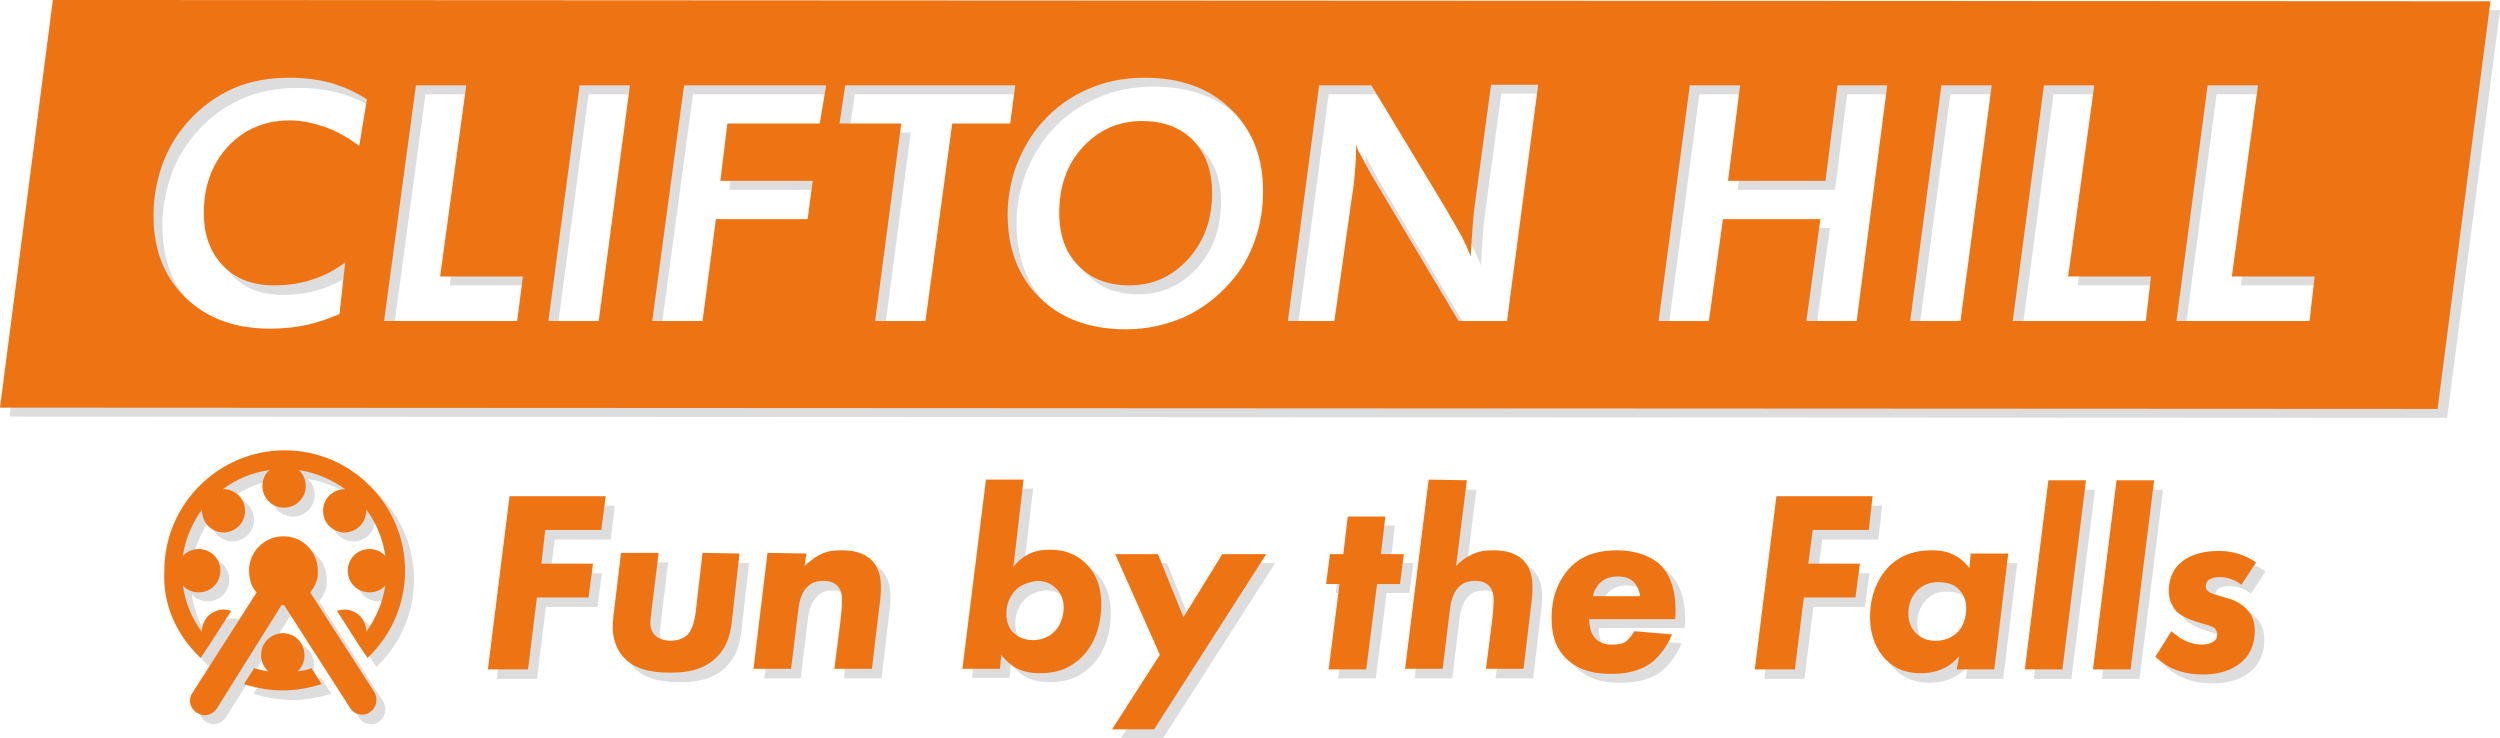 <?xml version="1.0" encoding="utf-8"?>
<!-- Generator: Adobe Illustrator 19.2.1, SVG Export Plug-In . SVG Version: 6.00 Build 0)  -->
<!DOCTYPE svg PUBLIC "-//W3C//DTD SVG 1.1//EN" "http://www.w3.org/Graphics/SVG/1.1/DTD/svg11.dtd">
<svg version="1.1" id="Layer_1" xmlns="http://www.w3.org/2000/svg" xmlns:xlink="http://www.w3.org/1999/xlink" x="0px" y="0px"
	 viewBox="0 0 392.5 115.9" style="enable-background:new 0 0 392.5 115.9;" xml:space="preserve">
<style type="text/css">
	.st0{opacity:0.2;}
	.st1{fill:#535353;}
	.st2{fill:#EE7413;}
</style>
<g>
	<g class="st0">
		<path class="st1" d="M95.9,84.7h-8.8L86.4,90h8.1l-0.7,5.3h-8.1l-1.4,11.3H78l3.4-27.2h15.1L95.9,84.7z"/>
		<path class="st1" d="M117.6,88.4l-1.1,9.8c-0.2,2.2-0.6,4.7-2.6,6.6c-2.2,2.1-5.1,2.3-7.1,2.3c-1.8,0-5-0.1-7.1-2.1
			c-1.2-1.1-2-3-2-4.9c0-0.7,0.1-2,0.2-2.6l1.1-9.2h5.9l-1.1,9c-0.1,1.1-0.2,1.5-0.2,2c0,1,0.4,1.6,0.8,2c0.5,0.5,1.5,0.8,2.4,0.8
			s2-0.3,2.7-1c0.2-0.2,0.9-1.1,1.2-3.3l1.1-9.5L117.6,88.4L117.6,88.4z"/>
		<path class="st1" d="M128.1,88.4l-0.3,2c0.7-0.7,1.5-1.3,2.2-1.7c1.3-0.7,2.3-0.8,3.6-0.8c1.5,0,3.3,0.2,4.7,1.5
			c1.4,1.4,1.5,3.2,1.5,4.3c0,0.6,0,1.5-0.3,3.5l-1.1,9.3h-5.9l1-7.9c0.2-1.9,0.2-2.6,0.2-2.9c0-0.7-0.1-1.5-0.7-2.2
			c-0.7-0.7-1.5-0.8-2.2-0.8c-1,0-1.9,0.2-2.6,1c-1.1,1.1-1.3,2.9-1.4,3.8l-1.1,9H120l2.2-18.2L128.1,88.4L128.1,88.4z"/>
		<path class="st1" d="M160.6,90.4c0.3-0.4,1.1-1.3,2.2-1.9c1.1-0.6,2.3-0.8,3.5-0.8c2.2,0,4,0.6,5.5,2c2.2,2,2.6,4.6,2.6,6.6
			c0,3.3-1.1,6.3-3,8.2c-2,2-4.2,2.6-6.7,2.6c-1.1,0-2.6-0.2-3.8-0.9c-1.2-0.7-2-1.7-2.2-2l-0.2,2.2h-5.9l3.7-29.7h5.9L160.6,90.4z
			 M160.9,94.1c-0.9,0.9-1.5,2.2-1.5,3.7c0,1.8,0.7,2.7,1.2,3.1c0.7,0.7,1.8,1.1,3,1.1c1.1,0,2.4-0.4,3.3-1.3c1-0.9,1.5-2.5,1.5-3.8
			c0-1.2-0.4-2.3-1.3-3.1c-0.6-0.6-1.5-1.1-2.9-1.1C162.7,92.8,161.6,93.4,160.9,94.1z"/>
		<path class="st1" d="M183.5,104.2l-7-15.8h6.7l4,9.9l6.1-9.9h6.9l-17.6,27.5H176L183.5,104.2z"/>
		<path class="st1" d="M217.7,93.1l-1.7,13.4h-5.9l1.7-13.4h-2.1l0.6-4.7h2.1l0.7-5.9h5.9l-0.7,5.9h3.6l-0.6,4.7H217.7z"/>
		<path class="st1" d="M231.8,76.9l-1.7,13.5c0.8-0.9,1.6-1.4,2.2-1.7c1.3-0.7,2.4-0.8,3.7-0.8c1.4,0,3.2,0.2,4.6,1.5
			c1.4,1.4,1.5,3.2,1.5,4.3c0,0.6,0,1.5-0.3,3.5l-1.1,9.3h-5.9l1-7.9c0.2-1.9,0.2-2.6,0.2-2.9c0-0.7-0.1-1.5-0.7-2.2
			c-0.7-0.7-1.5-0.8-2.1-0.8c-1.1,0-2,0.2-2.7,1c-1.1,1.1-1.3,2.9-1.4,3.8l-1.1,9h-5.9l3.7-29.7L231.8,76.9L231.8,76.9z"/>
		<path class="st1" d="M251,98.6c0,0.9,0.2,2,0.7,2.7c0.8,1.1,1.9,1.3,2.8,1.3c0.7,0,1.6,0,2.3-0.5c0.5-0.4,1-1.1,1.3-1.6l5.9,0.5
			c-0.7,1.8-2,3.5-3.3,4.5c-2.1,1.5-4.6,1.7-6.2,1.7c-2.2,0-4.9-0.3-7.1-2.4c-1.8-1.8-2.3-3.9-2.3-6.4c0-4,1.6-6.6,3.1-8.1
			c2.2-2.1,4.9-2.5,7.2-2.5c3.1,0,5.4,1,6.8,2.3c2.4,2.4,2.5,6.4,2.3,8.5H251z M258.9,95c-0.1-0.9-0.5-1.8-1.2-2.4s-1.7-0.7-2.4-0.7
			c-1.4,0-2.3,0.6-2.8,1.1c-0.4,0.5-0.9,1.2-1,2H258.9z"/>
		<path class="st1" d="M294.9,84.7h-8.8l-0.7,5.3h8.1l-0.7,5.3h-8.1l-1.4,11.3H277l3.4-27.2h15.1L294.9,84.7z"/>
		<path class="st1" d="M310.8,88.4h5.9l-2.2,18.2h-5.9l0.4-2.1c-0.7,0.8-1.6,1.6-2.6,2c-1.3,0.6-2.7,0.7-3.4,0.7
			c-2.2,0-4-0.6-5.6-2.2c-1.3-1.4-2.4-3.5-2.4-6.7c0-3.3,1.2-6,2.9-7.8c1.9-1.9,4.2-2.6,6.7-2.6c1.1,0,2.4,0.1,3.5,0.7
			c0.7,0.3,1.7,1,2.5,2.1L310.8,88.4z M302.4,94.2c-0.8,0.8-1.4,2.1-1.4,3.6s0.6,2.5,1.2,3.1c0.9,0.9,1.9,1.2,3.1,1.2
			c1.7,0,2.7-0.7,3.3-1.2c1.1-1,1.5-2.6,1.5-3.9s-0.5-2.4-1.3-3.1c-0.5-0.5-1.5-1-3.1-1C304.4,92.8,303.3,93.3,302.4,94.2z"/>
		<path class="st1" d="M328.9,76.9l-3.7,29.7h-5.9l3.7-29.7C323,76.9,328.9,76.9,328.9,76.9z"/>
		<path class="st1" d="M339.6,76.9l-3.7,29.7H330l3.7-29.7C333.7,76.9,339.6,76.9,339.6,76.9z"/>
		<path class="st1" d="M353.4,93.2c-0.8-0.6-2-1.2-3.4-1.2c-0.6,0-1.3,0.1-1.8,0.5c-0.2,0.2-0.4,0.6-0.4,0.9s0.1,0.7,0.6,1
			c0.1,0.1,0.4,0.2,1.4,0.5l1.3,0.4c0.9,0.2,2.1,0.7,3.1,1.7c0.9,0.9,1.3,2,1.3,3.5c0,2.2-0.9,3.7-1.7,4.5c-2,2-4.8,2.3-6.4,2.3
			c-1.5,0-3.1-0.2-4.7-0.9c-1-0.4-2-1.1-2.8-1.9l2.5-4c0.7,0.6,1.5,1.2,2.2,1.5c0.2,0.1,1.3,0.6,2.5,0.6c0.7,0,1.3-0.1,1.8-0.4
			s0.7-0.6,0.7-1.2s-0.3-0.9-0.6-1.1c-0.4-0.2-0.9-0.4-1.4-0.5l-1.3-0.4c-1-0.3-2.2-0.8-3.1-1.6c-0.4-0.5-1.2-1.5-1.2-3.3
			s0.7-3.3,1.7-4.2c1.9-1.8,4.7-2,6-2s3.5,0.1,6,1.8L353.4,93.2z"/>
	</g>
	<g>
		<g>
			<path class="st2" d="M94.4,83.2h-8.8L85,88.5h8.1l-0.7,5.3h-8.1l-1.4,11.3h-6.3L80,77.9h15.1L94.4,83.2z"/>
			<path class="st2" d="M116.1,86.9l-1.1,9.8c-0.2,2.2-0.6,4.7-2.6,6.6c-2.2,2.1-5.1,2.3-7.1,2.3c-1.8,0-5-0.1-7.1-2.1
				c-1.2-1.1-2-3-2-4.9c0-0.7,0.1-2,0.2-2.6l1.1-9.2h5.9l-1.1,9c-0.1,1.1-0.2,1.5-0.2,2c0,1,0.4,1.6,0.8,2c0.5,0.5,1.5,0.8,2.4,0.8
				s2-0.3,2.7-1c0.2-0.2,0.9-1.1,1.2-3.3l1.1-9.5L116.1,86.9L116.1,86.9z"/>
			<path class="st2" d="M126.6,86.9l-0.3,2c0.7-0.7,1.5-1.3,2.2-1.7c1.3-0.7,2.3-0.8,3.6-0.8c1.5,0,3.3,0.2,4.7,1.5
				c1.4,1.4,1.5,3.2,1.5,4.3c0,0.6,0,1.5-0.3,3.5l-1.1,9.3H131l1-7.9c0.2-1.9,0.2-2.6,0.2-2.9c0-0.7-0.1-1.5-0.7-2.2
				c-0.7-0.7-1.5-0.8-2.2-0.8c-1,0-1.9,0.2-2.6,1c-1.1,1.1-1.3,2.9-1.4,3.8l-1.1,9h-5.9l2.2-18.2L126.6,86.9L126.6,86.9z"/>
			<path class="st2" d="M159.1,89c0.3-0.4,1.1-1.3,2.2-1.9c1.1-0.6,2.3-0.8,3.5-0.8c2.2,0,4,0.6,5.5,2c2.2,2,2.6,4.6,2.6,6.6
				c0,3.3-1.1,6.3-3,8.2c-2,2-4.2,2.6-6.7,2.6c-1.1,0-2.6-0.2-3.8-0.9c-1.2-0.7-2-1.7-2.2-2L157,105h-5.9l3.7-29.7h5.9L159.1,89z
				 M159.5,92.6c-0.9,0.9-1.5,2.2-1.5,3.7c0,1.8,0.7,2.7,1.2,3.1c0.7,0.7,1.8,1.1,3,1.1c1.1,0,2.4-0.4,3.3-1.3
				c1-0.9,1.5-2.5,1.5-3.8c0-1.2-0.4-2.3-1.3-3.1c-0.6-0.6-1.5-1.1-2.9-1.1C161.2,91.4,160.1,92,159.5,92.6z"/>
			<path class="st2" d="M182.1,102.8l-7-15.8h6.7l4,9.9l6.1-9.9h6.9l-17.6,27.5h-6.6L182.1,102.8z"/>
			<path class="st2" d="M216.2,91.7l-1.7,13.4h-5.9l1.7-13.4h-2.1l0.6-4.7h2.1l0.7-5.9h5.9l-0.7,5.9h3.6l-0.6,4.7H216.2z"/>
			<path class="st2" d="M230.3,75.4l-1.7,13.5c0.8-0.9,1.6-1.4,2.2-1.7c1.3-0.7,2.4-0.8,3.7-0.8c1.4,0,3.2,0.2,4.6,1.5
				c1.4,1.4,1.5,3.2,1.5,4.3c0,0.6,0,1.5-0.3,3.5l-1.1,9.3h-5.9l1-7.9c0.2-1.9,0.2-2.6,0.2-2.9c0-0.7-0.1-1.5-0.7-2.2
				c-0.7-0.7-1.5-0.8-2.1-0.8c-1.1,0-2,0.2-2.7,1c-1.1,1.1-1.3,2.9-1.4,3.8l-1.1,9h-5.9l3.7-29.7L230.3,75.4L230.3,75.4z"/>
			<path class="st2" d="M249.5,97.2c0,0.9,0.2,2,0.7,2.7c0.8,1.1,1.9,1.3,2.8,1.3c0.7,0,1.6,0,2.3-0.5c0.5-0.4,1-1.1,1.3-1.6
				l5.9,0.5c-0.7,1.8-2,3.5-3.3,4.5c-2.1,1.5-4.6,1.7-6.2,1.7c-2.2,0-4.9-0.3-7.1-2.4c-1.8-1.8-2.3-3.9-2.3-6.4c0-4,1.6-6.6,3.1-8.1
				c2.2-2.1,4.9-2.5,7.2-2.5c3.1,0,5.4,1,6.8,2.3c2.4,2.4,2.5,6.4,2.3,8.5H249.5z M257.5,93.6c-0.1-0.9-0.5-1.8-1.2-2.4
				s-1.7-0.7-2.4-0.7c-1.4,0-2.3,0.6-2.8,1.1c-0.4,0.5-0.9,1.2-1,2H257.5z"/>
			<path class="st2" d="M293.4,83.2h-8.8l-0.7,5.3h8.1l-0.7,5.3h-8.1l-1.4,11.3h-6.3l3.4-27.2H294L293.4,83.2z"/>
			<path class="st2" d="M309.4,86.9h5.9l-2.2,18.2h-5.9l0.4-2.1c-0.7,0.8-1.6,1.6-2.6,2c-1.3,0.6-2.7,0.7-3.4,0.7
				c-2.2,0-4-0.6-5.6-2.2c-1.3-1.4-2.4-3.5-2.4-6.7c0-3.3,1.2-6,2.9-7.8c1.9-1.9,4.2-2.6,6.7-2.6c1.1,0,2.4,0.1,3.5,0.7
				c0.7,0.3,1.7,1,2.5,2.1L309.4,86.9z M301,92.7c-0.8,0.8-1.4,2.1-1.4,3.6s0.6,2.5,1.2,3.1c0.9,0.9,1.9,1.2,3.1,1.2
				c1.7,0,2.7-0.7,3.3-1.2c1.1-1,1.5-2.6,1.5-3.9s-0.5-2.4-1.3-3.1c-0.5-0.5-1.5-1-3.1-1C303,91.4,301.9,91.8,301,92.7z"/>
			<path class="st2" d="M327.5,75.4l-3.7,29.7h-5.9l3.7-29.7C321.6,75.4,327.5,75.4,327.5,75.4z"/>
			<path class="st2" d="M338.2,75.4l-3.7,29.7h-5.9l3.7-29.7C332.3,75.4,338.2,75.4,338.2,75.4z"/>
			<path class="st2" d="M351.9,91.8c-0.8-0.6-2-1.2-3.4-1.2c-0.6,0-1.3,0.1-1.8,0.5c-0.2,0.2-0.4,0.6-0.4,0.9s0.1,0.7,0.6,1
				c0.1,0.1,0.4,0.2,1.4,0.5l1.3,0.4c0.9,0.2,2.1,0.7,3.1,1.7c0.9,0.9,1.3,2,1.3,3.5c0,2.2-0.9,3.7-1.7,4.5c-2,2-4.8,2.3-6.4,2.3
				c-1.5,0-3.1-0.2-4.7-0.9c-1-0.4-2-1.1-2.8-1.9l2.5-4c0.7,0.6,1.5,1.2,2.2,1.5c0.2,0.1,1.3,0.6,2.5,0.6c0.7,0,1.3-0.1,1.8-0.4
				s0.7-0.6,0.7-1.2s-0.3-0.9-0.6-1.1c-0.4-0.2-0.9-0.4-1.4-0.5l-1.3-0.4c-1-0.3-2.2-0.8-3.1-1.6c-0.4-0.5-1.2-1.5-1.2-3.3
				s0.7-3.3,1.7-4.2c1.9-1.8,4.7-2,6-2s3.5,0.1,6,1.8L351.9,91.8z"/>
		</g>
	</g>
	<g class="st0">
		<path class="st1" d="M32.9,104.7l1.2-1.8l0.4-0.6l3.2-5c-0.4-0.1-0.8-0.2-1.2-0.2c-0.9,0-1.8,0.4-2.4,1c-0.6,0.6-1,1.5-1,2.4
			c0,0.1,0,0.1,0,0.1c-1.6-2.1-2.6-4.6-3-7.3c0.6,0.7,1.5,1.1,2.5,1.1c1.9,0,3.4-1.5,3.4-3.4s-1.5-3.4-3.4-3.4c-1,0-1.9,0.4-2.5,1.1
			c0.4-2.7,1.5-5.2,3-7.3c0,0.9,0.3,1.9,1,2.6c0.6,0.6,1.5,1,2.4,1s1.8-0.4,2.4-1c1.3-1.3,1.3-3.5,0-4.8c-0.6-0.6-1.5-1-2.4-1
			c-0.1,0-0.1,0-0.1,0c2.1-1.6,4.6-2.6,7.3-3c-0.7,0.6-1.1,1.5-1.1,2.5c0,1.9,1.5,3.4,3.4,3.4s3.4-1.5,3.4-3.4c0-1-0.4-1.9-1.1-2.5
			c2.7,0.4,5.2,1.5,7.3,3h-0.1c-0.9,0-1.8,0.4-2.4,1c-1.3,1.3-1.3,3.5,0,4.8c0.6,0.6,1.5,1,2.4,1s1.8-0.4,2.4-1c0.7-0.7,1-1.6,1-2.6
			c1.6,2.1,2.6,4.6,3,7.3c-0.6-0.7-1.5-1.1-2.5-1.1c-1.9,0-3.4,1.5-3.4,3.4s1.5,3.4,3.4,3.4c1,0,1.9-0.4,2.5-1.1
			c-0.4,2.7-1.5,5.2-3,7.3v-0.1c0-0.9-0.4-1.8-1-2.4s-1.5-1-2.4-1c-0.4,0-0.8,0.1-1.2,0.2l3.2,5l0.4,0.6l1.2,1.8
			c3.6-3.4,5.9-8.3,5.9-13.7c0-10.4-8.5-18.9-18.9-18.9S27,80.6,27,91C27,96.4,29.2,101.3,32.9,104.7z"/>
		<path class="st1" d="M48.2,106.9c0.6-0.5,1-1.3,1.1-2.2c0-0.1,0-0.2,0-0.4c0-1.5-1-2.8-2.3-3.2c-0.3-0.1-0.7-0.2-1.1-0.2
			c-0.4,0-0.7,0.1-1.1,0.2c-1.4,0.5-2.3,1.7-2.3,3.2c0,0.1,0,0.2,0,0.4c0.1,0.9,0.5,1.6,1.1,2.2c-0.7-0.1-1.5-0.3-2.2-0.5l-1.6,2.5
			c1.9,0.6,3.9,1,6.1,1c2.1,0,4.2-0.4,6.1-1l-1.6-2.5C49.6,106.6,48.9,106.8,48.2,106.9z"/>
		<path class="st1" d="M50.1,94.4c0.4-0.5,0.8-1.1,1-1.8c0.2-0.5,0.2-1,0.2-1.6c0-3-2.4-5.4-5.4-5.4S40.5,88,40.5,91
			c0,0.5,0.1,1.1,0.2,1.6c0.2,0.7,0.5,1.3,1,1.8l-10.1,15.8c-0.7,1-0.4,2.4,0.7,3.1c0.4,0.2,0.8,0.4,1.2,0.4c0.7,0,1.5-0.4,1.9-1
			l10.3-16.2c0.1,0,0.2,0,0.2,0c0.1,0,0.2,0,0.2,0l10.3,16.2c0.4,0.7,1.2,1,1.9,1c0.4,0,0.8-0.1,1.2-0.4c1-0.7,1.3-2,0.7-3.1
			L50.1,94.4z"/>
	</g>
	<g>
		<g>
			<path class="st2" d="M31.5,103.3l1.2-1.8l0.4-0.6l3.2-5c-0.4-0.1-0.8-0.2-1.2-0.2c-0.9,0-1.8,0.4-2.4,1c-0.6,0.6-1,1.5-1,2.4
				c0,0.1,0,0.1,0,0.1c-1.6-2.1-2.6-4.6-3-7.3c0.6,0.7,1.5,1.1,2.5,1.1c1.9,0,3.4-1.5,3.4-3.4s-1.5-3.4-3.4-3.4
				c-1,0-1.9,0.4-2.5,1.1c0.4-2.7,1.5-5.2,3-7.3c0,0.9,0.3,1.9,1,2.6c0.6,0.6,1.5,1,2.4,1s1.8-0.4,2.4-1c1.3-1.3,1.3-3.5,0-4.8
				c-0.6-0.6-1.5-1-2.4-1c-0.1,0-0.1,0-0.1,0c2.1-1.6,4.6-2.6,7.3-3c-0.7,0.6-1.1,1.5-1.1,2.5c0,1.9,1.5,3.4,3.4,3.4
				s3.4-1.5,3.4-3.4c0-1-0.4-1.9-1.1-2.5c2.7,0.4,5.2,1.5,7.3,3h-0.1c-0.9,0-1.8,0.4-2.4,1c-1.3,1.3-1.3,3.5,0,4.8
				c0.6,0.6,1.5,1,2.4,1s1.8-0.4,2.4-1c0.7-0.7,1-1.6,1-2.6c1.6,2.1,2.6,4.6,3,7.3c-0.6-0.7-1.5-1.1-2.5-1.1c-1.9,0-3.4,1.5-3.4,3.4
				S56.1,93,58,93c1,0,1.9-0.4,2.5-1.1c-0.4,2.7-1.5,5.2-3,7.3v-0.1c0-0.9-0.4-1.8-1-2.4s-1.5-1-2.4-1c-0.4,0-0.8,0.1-1.2,0.2l3.2,5
				l0.4,0.6l1.2,1.8c3.6-3.4,5.9-8.3,5.9-13.7c0-10.4-8.5-18.9-18.9-18.9s-18.9,8.5-18.9,18.9C25.5,95,27.8,99.8,31.5,103.3z"/>
			<path class="st2" d="M46.7,105.4c0.6-0.5,1-1.3,1.1-2.2c0-0.1,0-0.2,0-0.4c0-1.5-1-2.8-2.3-3.2c-0.3-0.1-0.7-0.2-1.1-0.2
				c-0.4,0-0.7,0.1-1.1,0.2c-1.4,0.5-2.3,1.7-2.3,3.2c0,0.1,0,0.2,0,0.4c0.1,0.9,0.5,1.6,1.1,2.2c-0.7-0.1-1.5-0.3-2.2-0.5l-1.6,2.5
				c1.9,0.6,3.9,1,6.1,1c2.1,0,4.2-0.4,6.1-1l-1.6-2.5C48.2,105.2,47.5,105.3,46.7,105.4z"/>
			<path class="st2" d="M48.7,93c0.4-0.5,0.8-1.1,1-1.8c0.2-0.5,0.2-1,0.2-1.6c0-3-2.4-5.4-5.4-5.4s-5.4,2.4-5.4,5.4
				c0,0.5,0.1,1.1,0.2,1.6c0.2,0.7,0.5,1.3,1,1.8l-10.1,15.8c-0.7,1-0.4,2.4,0.7,3.1c0.4,0.2,0.8,0.4,1.2,0.4c0.7,0,1.5-0.4,1.9-1
				L44.2,95c0.1,0,0.2,0,0.2,0c0.1,0,0.2,0,0.2,0L55,111.2c0.4,0.7,1.2,1,1.9,1c0.4,0,0.8-0.1,1.2-0.4c1-0.7,1.3-2,0.7-3.1L48.7,93z
				"/>
		</g>
	</g>
	<g class="st0">
		<path class="st1" d="M180.7,20.4c-3.7,0-6.8,1.4-9.3,4.1s-3.7,6.2-3.7,10.3c0,3.5,1,6.3,3,8.3c2,2.1,4.7,3.1,8,3.1
			c3.7,0,6.8-1.4,9.3-4.2s3.7-6.2,3.7-10.3c0-3.5-1-6.2-3-8.3C186.7,21.5,184.1,20.4,180.7,20.4z"/>
		<path class="st1" d="M9.8,1.4l-8.3,64l382.7,0.2l8.3-64L9.8,1.4z M57.8,24.4c-1.9-1.4-3.7-2.4-5.5-3s-3.6-1-5.4-1
			c-3.9,0-7.2,1.4-9.7,4.1s-3.8,6.2-3.8,10.4c0,3.5,1,6.2,3,8.3s4.7,3.1,8,3.1c2.2,0,4.2-0.3,6-0.9s3.6-1.5,5.2-2.7l-0.9,8.1
			c-1.6,0.8-3.3,1.4-5.1,1.8c-1.8,0.4-3.8,0.6-5.8,0.6c-5.5,0-9.9-1.6-13.3-4.9c-3.4-3.3-5-7.6-5-12.9c0-2.8,0.5-5.4,1.4-8
			c0.9-2.5,2.3-4.8,4.1-6.8c2-2.2,4.3-3.9,7-5.1s5.7-1.7,8.9-1.7c2.3,0,4.4,0.3,6.4,0.8c2,0.6,3.9,1.4,5.7,2.6L57.8,24.4z
			 M82.6,51.8H61.8l5-37h7.9l-4.1,30h13L82.6,51.8z M95.4,51.8h-7.9l4.9-37h7.9L95.4,51.8z M130.1,20.8h-14.5l-1.1,9H129l-0.8,6
			h-14.4l-2.1,16h-7.9l5-37h22.3L130.1,20.8z M146.8,51.8h-7.9l4.1-31h-9.7l0.9-6h26.7l-0.8,6H151L146.8,51.8z M198.4,39.2
			c-0.9,2.5-2.1,4.6-3.8,6.5c-2.1,2.4-4.5,4.2-7.3,5.5c-2.8,1.2-5.8,1.9-9.1,1.9c-5.6,0-10.1-1.6-13.5-4.9
			c-3.4-3.3-5.1-7.7-5.1-13.1c0-2.7,0.5-5.3,1.4-7.8c1-2.5,2.3-4.8,4.1-6.8c2-2.2,4.3-3.9,7.1-5.1c2.7-1.2,5.7-1.8,8.9-1.8
			c5.6,0,10.1,1.6,13.5,4.9s5.1,7.5,5.1,12.9C199.7,34.1,199.3,36.8,198.4,39.2z M238,51.8h-7.6l-12.9-21.7
			c-0.8-1.3-1.4-2.4-1.9-3.4s-1.2-1.9-1.2-2.8V25c0,1.3-0.1,2.5-0.2,3.7c-0.1,1.2-0.2,2.2-0.4,3.3L211,51.8h-7.3l4.9-37h8.2
			L228.5,34c1.2,2.1,2.1,3.6,2.7,4.7c0.5,1.1,1,2.1,1.3,3c0.1-1.8,0.2-3.4,0.3-4.7c0.1-1.4,0.2-2.3,0.3-3.1l2.6-19.2h7.4L238,51.8z
			 M293,51.8h-7.9l2.2-16H272l-2.2,16h-7.9l4.9-37h7.9l-1.9,15h15.3l1.9-15h7.8L293,51.8z M309.2,51.8h-7.9l4.9-37h7.9L309.2,51.8z
			 M338.4,51.8h-20.9l4.9-37h7.9l-4.1,30h13L338.4,51.8z M364,51.8h-20.9l4.9-37h7.9l-4.1,30h13L364,51.8z"/>
	</g>
	<g>
		<g>
			<path class="st2" d="M179.3,19c-3.7,0-6.8,1.4-9.3,4.1s-3.7,6.2-3.7,10.3c0,3.5,1,6.3,3,8.3c2,2.1,4.7,3.1,8,3.1
				c3.7,0,6.8-1.4,9.3-4.2s3.7-6.2,3.7-10.3c0-3.5-1-6.2-3-8.3C185.3,20,182.6,19,179.3,19z"/>
			<path class="st2" d="M8.3,0L0,64l382.7,0.2l8.3-64L8.3,0z M56.4,22.9c-1.9-1.4-3.7-2.4-5.5-3s-3.6-1-5.4-1
				c-3.9,0-7.2,1.4-9.7,4.1S32,29.2,32,33.4c0,3.5,1,6.2,3,8.3s4.7,3.1,8,3.1c2.2,0,4.2-0.3,6-0.9c1.9-0.6,3.6-1.5,5.2-2.7l-0.9,8.1
				C51.7,50,50,50.6,48.2,51s-3.8,0.6-5.8,0.6c-5.5,0-9.9-1.6-13.3-4.9c-3.4-3.3-5-7.6-5-12.9c0-2.8,0.5-5.4,1.4-8
				c0.9-2.5,2.3-4.8,4.1-6.8c2-2.2,4.3-3.9,7-5.1s5.7-1.7,8.9-1.7c2.3,0,4.4,0.3,6.4,0.8c2,0.6,3.9,1.4,5.7,2.6L56.4,22.9z
				 M81.2,50.4H60.3l5-37h7.9l-4.1,30h13L81.2,50.4z M94,50.4h-7.9l4.9-37h7.9L94,50.4z M128.7,19.4h-14.5l-1.1,9h14.5l-0.8,6h-14.4
				l-2.1,16h-7.9l5-37h22.3L128.7,19.4z M145.3,50.4h-7.9l4.1-31h-9.7l0.9-6h26.7l-0.8,6h-9.1L145.3,50.4z M197,37.8
				c-0.9,2.5-2.1,4.6-3.8,6.5c-2.1,2.4-4.5,4.2-7.3,5.5c-2.8,1.2-5.8,1.9-9.1,1.9c-5.6,0-10.1-1.6-13.5-4.9
				c-3.4-3.3-5.1-7.7-5.1-13.1c0-2.7,0.5-5.3,1.4-7.8c1-2.5,2.3-4.8,4.1-6.8c2-2.2,4.3-3.9,7.1-5.1c2.7-1.2,5.7-1.8,8.9-1.8
				c5.6,0,10.1,1.6,13.5,4.9s5.1,7.5,5.1,12.9C198.3,32.7,197.9,35.3,197,37.8z M236.6,50.4H229l-13-21.8c-0.8-1.3-1.4-2.4-1.9-3.4
				s-1.2-1.9-1.2-2.8v1.2c0,1.3-0.1,2.5-0.2,3.7c-0.1,1.2-0.2,2.2-0.4,3.3l-2.8,19.8h-7.3l4.9-37h8.2l11.6,19.2
				c1.2,2.1,2.1,3.6,2.7,4.7c0.5,1.1,1,2.1,1.3,3c0.1-1.8,0.2-3.4,0.3-4.7c0.1-1.4,0.2-2.3,0.3-3.1l2.6-19.2h7.4L236.6,50.4z
				 M291.5,50.4h-7.9l2.2-16h-15.3l-2.2,16h-7.9l4.9-37h7.9l-1.9,15h15.3l1.9-15h7.8L291.5,50.4z M307.8,50.4h-7.9l4.9-37h7.9
				L307.8,50.4z M336.9,50.4H316l4.9-37h7.9l-4.1,30h13L336.9,50.4z M362.6,50.4h-20.9l4.9-37h7.9l-4.1,30h13L362.6,50.4z"/>
		</g>
	</g>
</g>
</svg>
